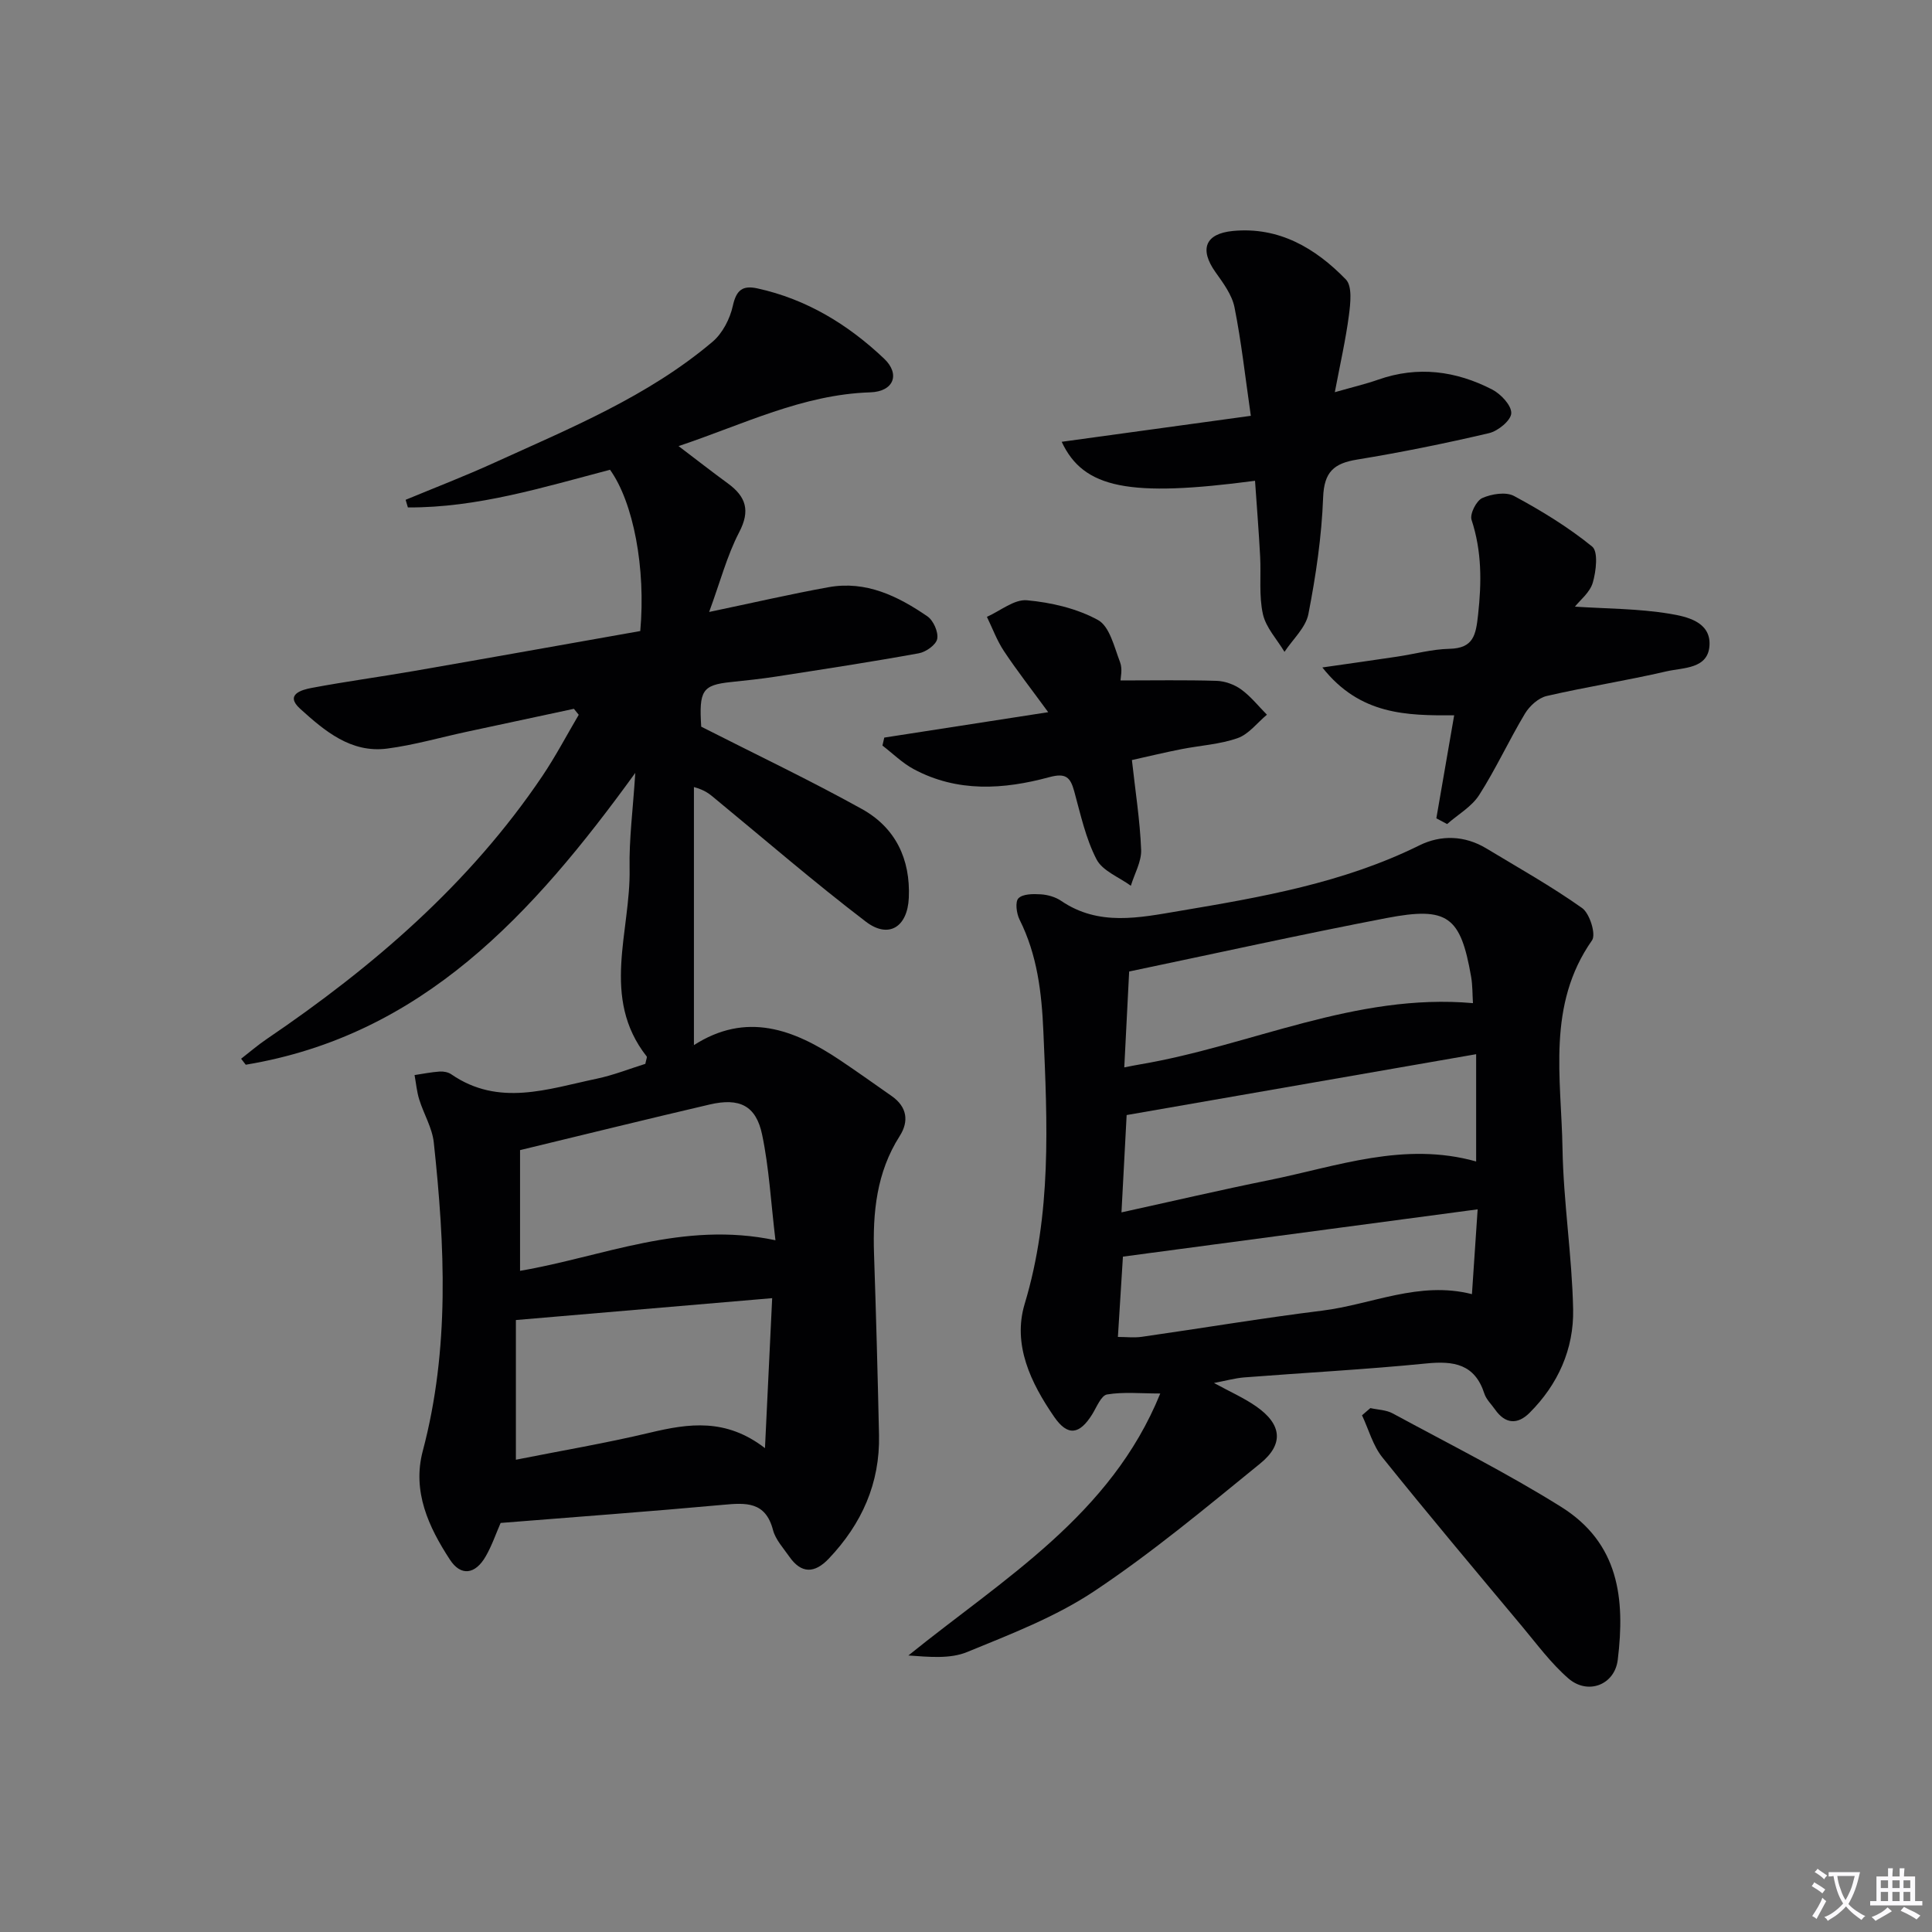 <svg enable-background="new 0 0 400 400" viewBox="0 0 400 400" xmlns="http://www.w3.org/2000/svg"><rect x="0" y="0" width="400" height="400" fill="#808080" stroke="none"/><path d="m377.9 391.2c-.2.3-.4.5-.6.8-.7-.6-1.4-1-2.2-1.5.2-.3.4-.5.5-.8.6.4 1.4.8 2.3 1.5zm-1.8 6.1c-.2-.2-.5-.4-.9-.6.4-.6.8-1.2 1.2-1.9s.7-1.3.9-1.9c.3.3.5.5.8.7-.7 1.3-1.4 2.6-2 3.7zm2.2-9c-.3.3-.5.5-.6.8-.6-.6-1.3-1.1-2-1.5.3-.3.5-.5.6-.7.6.5 1.3.9 2 1.4zm.3.2v-.9h2 4.5c-.3 1.3-.6 2.5-1 3.6s-.9 2.1-1.4 3c.4.5 1 1 1.6 1.4s1.2.8 1.9 1.1c-.3.2-.5.4-.8.8-.4-.3-1-.7-1.6-1.2s-1.2-1.1-1.6-1.6c-.5.6-1.1 1.1-1.7 1.6s-1.4.9-2.1 1.4c-.1-.3-.3-.5-.7-.8.6-.2 1.2-.5 1.9-1s1.4-1.1 2-1.8c-.5-.8-.9-1.6-1.2-2.5s-.6-2-.8-3.2c-.4.1-.7.1-1 .1zm2.5 2.7c.3 1 .7 1.7 1 2.2.3-.5.6-1.1 1-2s.6-1.9.9-3h-3.2-.4c.1.9.3 1.8.7 2.8z" fill="#fbfafc"/><path d="m396.5 388.5v1.5 3.6h1.5v.9c-.4 0-1 0-1.7 0h-7.9c-.5 0-.9 0-1.2 0v-.9h1.3v-3.5c0-.7 0-1.2 0-1.6h2.4c0-.8 0-1.4 0-1.7h1c0 .3-.1.8-.1 1.7h1.5c0-.8 0-1.4 0-1.7h1c0 .3-.1.9-.1 1.7zm-8.2 9.2c-.2-.3-.5-.5-.8-.8.8-.3 1.4-.6 1.9-.9s1-.7 1.4-1.1c.3.3.6.5.9.8-1.6 1-2.8 1.6-3.4 2zm2.6-6.8v-1.6h-1.5v1.6zm0 2.7v-1.9h-1.5v1.9zm2.4-2.7v-1.6h-1.5v1.6zm0 2.7v-1.9h-1.5v1.9zm.2 2 .7-.8c.4.2.9.5 1.6.8s1.3.7 1.8 1c-.3.3-.5.5-.8.8-.4-.3-1.5-1-3.3-1.8zm2-4.7v-1.6h-1.4v1.6zm0 2.7v-1.9h-1.4v1.9z" fill="#fbfafc"/><g fill="#010103"><path d="m146.82 126.7c9.27-1.94 16.97-3.73 24.75-5.13 7.73-1.39 14.34 1.85 20.44 6.04 1.24.85 2.3 3.24 2.03 4.66-.23 1.23-2.34 2.73-3.83 2.99-9.79 1.78-19.64 3.28-29.48 4.81-3.11.48-6.25.81-9.39 1.14-5.96.62-6.63 1.77-6.16 9.24 11.57 5.88 22.61 11.13 33.27 17.05 6.94 3.85 10.07 10.35 9.71 18.39-.27 6.02-4.16 8.55-8.91 4.92-10.69-8.16-20.88-16.97-31.27-25.52-.99-.82-1.94-1.69-4.31-2.34v53.56c-.71-.13-.32.08-.14-.04 10.97-7.12 20.85-3.37 30.44 3.06 3.59 2.41 7.11 4.92 10.65 7.4 3.18 2.23 3.61 5.21 1.65 8.28-4.8 7.53-5.6 15.83-5.31 24.45.42 12.47.76 24.95 1.03 37.43.22 10-3.58 18.43-10.4 25.61-2.93 3.08-5.68 3.17-8.19-.44-1.23-1.77-2.84-3.5-3.36-5.49-1.55-5.93-5.62-5.65-10.38-5.21-15.2 1.39-30.43 2.5-46.01 3.75-.96 2.18-1.8 4.68-3.09 6.92-2.15 3.74-5.13 4.18-7.41.68-4.42-6.77-7.84-14.13-5.62-22.5 5.61-21.14 4.58-42.5 2.28-63.88-.33-3.03-2.08-5.89-3.01-8.88-.51-1.63-.66-3.38-.97-5.07 1.74-.26 3.47-.61 5.21-.73.79-.05 1.76.13 2.39.57 9.84 6.78 20.02 3.03 30.09.92 3.52-.74 6.92-2.1 10.09-3.08.18-.94.4-1.37.28-1.53-9.59-12.2-3.28-25.88-3.54-38.91-.12-6.06.69-12.15 1.18-19.8-21.29 29.39-44.16 54.36-80.65 60.42-.32-.41-.64-.83-.96-1.24 1.75-1.35 3.43-2.81 5.26-4.05 22.07-14.98 42.06-32.16 57.11-54.48 2.74-4.07 5.03-8.44 7.53-12.68-.33-.41-.66-.82-1-1.24-7.4 1.59-14.81 3.17-22.21 4.76-5.49 1.18-10.93 2.76-16.48 3.48-7.49.96-12.94-3.68-17.98-8.24-3.25-2.94.29-3.94 2.4-4.33 7.01-1.32 14.08-2.27 21.11-3.49 15.68-2.72 31.34-5.53 46.9-8.28 1.17-13.03-1.42-26.63-6.26-33.39-13.78 3.61-27.45 7.88-41.85 7.8-.16-.53-.31-1.05-.47-1.58 6.12-2.54 12.31-4.92 18.34-7.67 15.72-7.16 31.82-13.72 45.2-25.05 2.07-1.75 3.62-4.76 4.21-7.46.72-3.26 2.03-4.26 5.08-3.59 10.2 2.23 18.79 7.49 26.23 14.54 3.38 3.2 2.03 6.82-2.86 6.98-14.02.45-26.25 6.63-39.69 11.13 3.7 2.8 6.91 5.32 10.2 7.72 3.75 2.74 4.71 5.62 2.33 10.15-2.51 4.84-3.92 10.28-6.2 16.47zm13.05 142.07c-18.05 1.54-35.22 3.01-53.06 4.53v28.92c9.29-1.85 18.62-3.42 27.79-5.61 7.99-1.9 15.68-3.04 23.78 3.21.52-10.73.98-20.4 1.49-31.05zm.68-11.99c-.95-7.9-1.32-14.99-2.76-21.86-1.26-6.03-4.68-7.68-10.84-6.25-12.87 3-25.7 6.17-39.28 9.45v24.99c17.06-2.89 33.65-10.41 52.88-6.33z"/><path d="m251.34 286.33c3.34 1.83 6.22 3.09 8.75 4.86 5.27 3.67 5.79 7.77.84 11.8-11.21 9.12-22.35 18.43-34.34 26.42-8.04 5.36-17.35 8.93-26.37 12.63-3.51 1.44-7.77 1.02-12.15.71 19.63-15.88 41.9-28.98 52.15-54.24-4.09 0-7.64-.37-11.02.2-1.22.21-2.15 2.62-3.07 4.11-2.63 4.22-5.07 4.59-7.87.53-4.83-7.01-8.66-14.92-6.11-23.4 5.61-18.6 4.7-37.41 3.87-56.37-.35-8.08-1.26-15.85-4.93-23.18-.64-1.28-.95-3.7-.23-4.42.91-.92 3.04-.92 4.62-.82 1.44.09 3.05.55 4.23 1.36 7.78 5.3 16.18 3.48 24.44 2.09 17.01-2.86 33.99-5.81 49.71-13.58 4.46-2.21 9.39-2.08 13.88.63 6.67 4.03 13.49 7.85 19.83 12.35 1.57 1.12 2.91 5.45 2.04 6.68-9.41 13.41-6.36 28.5-6.11 43.09.19 11.11 1.97 22.19 2.2 33.29.17 8.2-3.12 15.57-9.04 21.46-2.48 2.47-5.02 2.3-7.12-.7-.76-1.09-1.83-2.09-2.22-3.3-1.98-6.12-6.31-6.81-12.02-6.24-12.55 1.25-25.16 1.91-37.74 2.89-1.88.16-3.73.68-6.22 1.15zm54.28-68.07c-24.44 4.26-48.37 8.42-72.36 12.6-.35 6.52-.7 13.1-1.07 20.15 10.53-2.31 20.53-4.65 30.58-6.68 14.06-2.85 27.92-8.05 42.85-3.86 0-7.18 0-14.13 0-22.21zm-72.85 2.73c1.66-.32 2.46-.49 3.26-.62 22.96-3.88 44.6-14.83 68.93-12.68-.12-1.86-.07-3.69-.38-5.46-2.18-12.51-4.82-14.59-17.5-12.16-17.66 3.39-35.23 7.29-53.3 11.07-.33 6.67-.65 12.92-1.01 19.85zm73.16 29.39c-25.08 3.34-49.3 6.57-73.44 9.79-.34 5.51-.68 10.92-1.04 16.63 1.72 0 3.38.2 4.97-.03 12.46-1.78 24.87-3.87 37.36-5.42 10.22-1.27 20.02-6.2 30.97-3.41.38-5.64.74-11.04 1.18-17.56z"/><path d="m259.84 99.54c-25.98 3.44-35.49 1.64-40.03-8.07 13.03-1.79 25.86-3.55 39.16-5.38-1.17-8.12-1.96-15.35-3.38-22.46-.52-2.6-2.35-5.05-3.95-7.3-3.33-4.7-2.16-7.95 3.61-8.51 9.55-.92 17.11 3.56 23.4 10.04 1.35 1.39.95 4.94.63 7.41-.66 5.04-1.8 10.02-2.92 15.93 3.71-1.06 6.4-1.69 8.99-2.6 8.2-2.88 16.09-1.82 23.6 2.05 1.79.93 4.01 3.29 3.94 4.91-.06 1.49-2.75 3.69-4.61 4.12-9.03 2.12-18.15 3.97-27.31 5.47-4.81.78-6.83 2.56-7.03 7.83-.3 8.09-1.5 16.19-3.05 24.15-.55 2.82-3.24 5.23-4.95 7.83-1.55-2.59-3.85-5.02-4.47-7.82-.85-3.82-.36-7.93-.57-11.9-.27-5.12-.68-10.23-1.06-15.7z"/><path d="m297.38 169.42c1.2-6.92 2.39-13.84 3.69-21.32-9.8.05-19.49-.03-27.29-9.91 5.96-.86 10.72-1.52 15.49-2.24 3.61-.54 7.19-1.54 10.81-1.62 5.04-.11 5.48-2.91 5.94-7.04.74-6.71.79-13.15-1.35-19.66-.4-1.21.99-3.96 2.21-4.51 1.93-.86 4.9-1.34 6.59-.43 5.65 3.04 11.21 6.44 16.17 10.47 1.29 1.05.82 5.1.13 7.47-.6 2.05-2.67 3.66-3.7 4.97 6.54.43 13.2.4 19.67 1.48 3.41.57 8.39 1.62 8.2 6.41-.2 5.06-5.43 4.7-8.89 5.5-8.23 1.91-16.6 3.21-24.83 5.11-1.71.4-3.54 2.06-4.49 3.64-3.32 5.53-6.02 11.45-9.49 16.87-1.55 2.42-4.38 4.02-6.63 6-.75-.4-1.49-.8-2.23-1.19z"/><path d="m234.35 157.36c.71 6.45 1.67 12.49 1.91 18.56.1 2.46-1.38 4.98-2.13 7.47-2.44-1.79-5.87-3.07-7.11-5.48-2.24-4.33-3.3-9.3-4.61-14.07-.81-2.95-1.75-3.86-5.19-2.93-9.44 2.56-19.01 3.18-28.05-1.67-2.35-1.26-4.32-3.23-6.47-4.88.13-.55.25-1.1.38-1.65 10.78-1.67 21.56-3.34 33.94-5.26-3.55-4.86-6.52-8.66-9.18-12.67-1.44-2.18-2.36-4.7-3.51-7.07 2.77-1.23 5.65-3.67 8.29-3.43 5.03.46 10.34 1.69 14.71 4.09 2.42 1.33 3.37 5.62 4.57 8.74.55 1.43.09 3.25.09 3.77 6.9 0 13.39-.12 19.87.08 1.74.05 3.7.76 5.11 1.78 1.99 1.44 3.57 3.46 5.33 5.23-2 1.67-3.76 4.04-6.06 4.85-3.7 1.3-7.77 1.52-11.67 2.29-3.37.66-6.72 1.47-10.22 2.25z"/><path d="m283.72 291.53c1.55.35 3.28.37 4.62 1.1 11.68 6.33 23.59 12.3 34.84 19.33 12.04 7.52 13.3 19.05 11.76 31.68-.64 5.23-6.21 7.33-10.21 3.87-3.6-3.12-6.5-7.07-9.58-10.76-9.71-11.62-19.46-23.21-28.94-35.01-1.97-2.45-2.84-5.79-4.22-8.72.58-.5 1.16-.99 1.73-1.49z"/></g></svg>